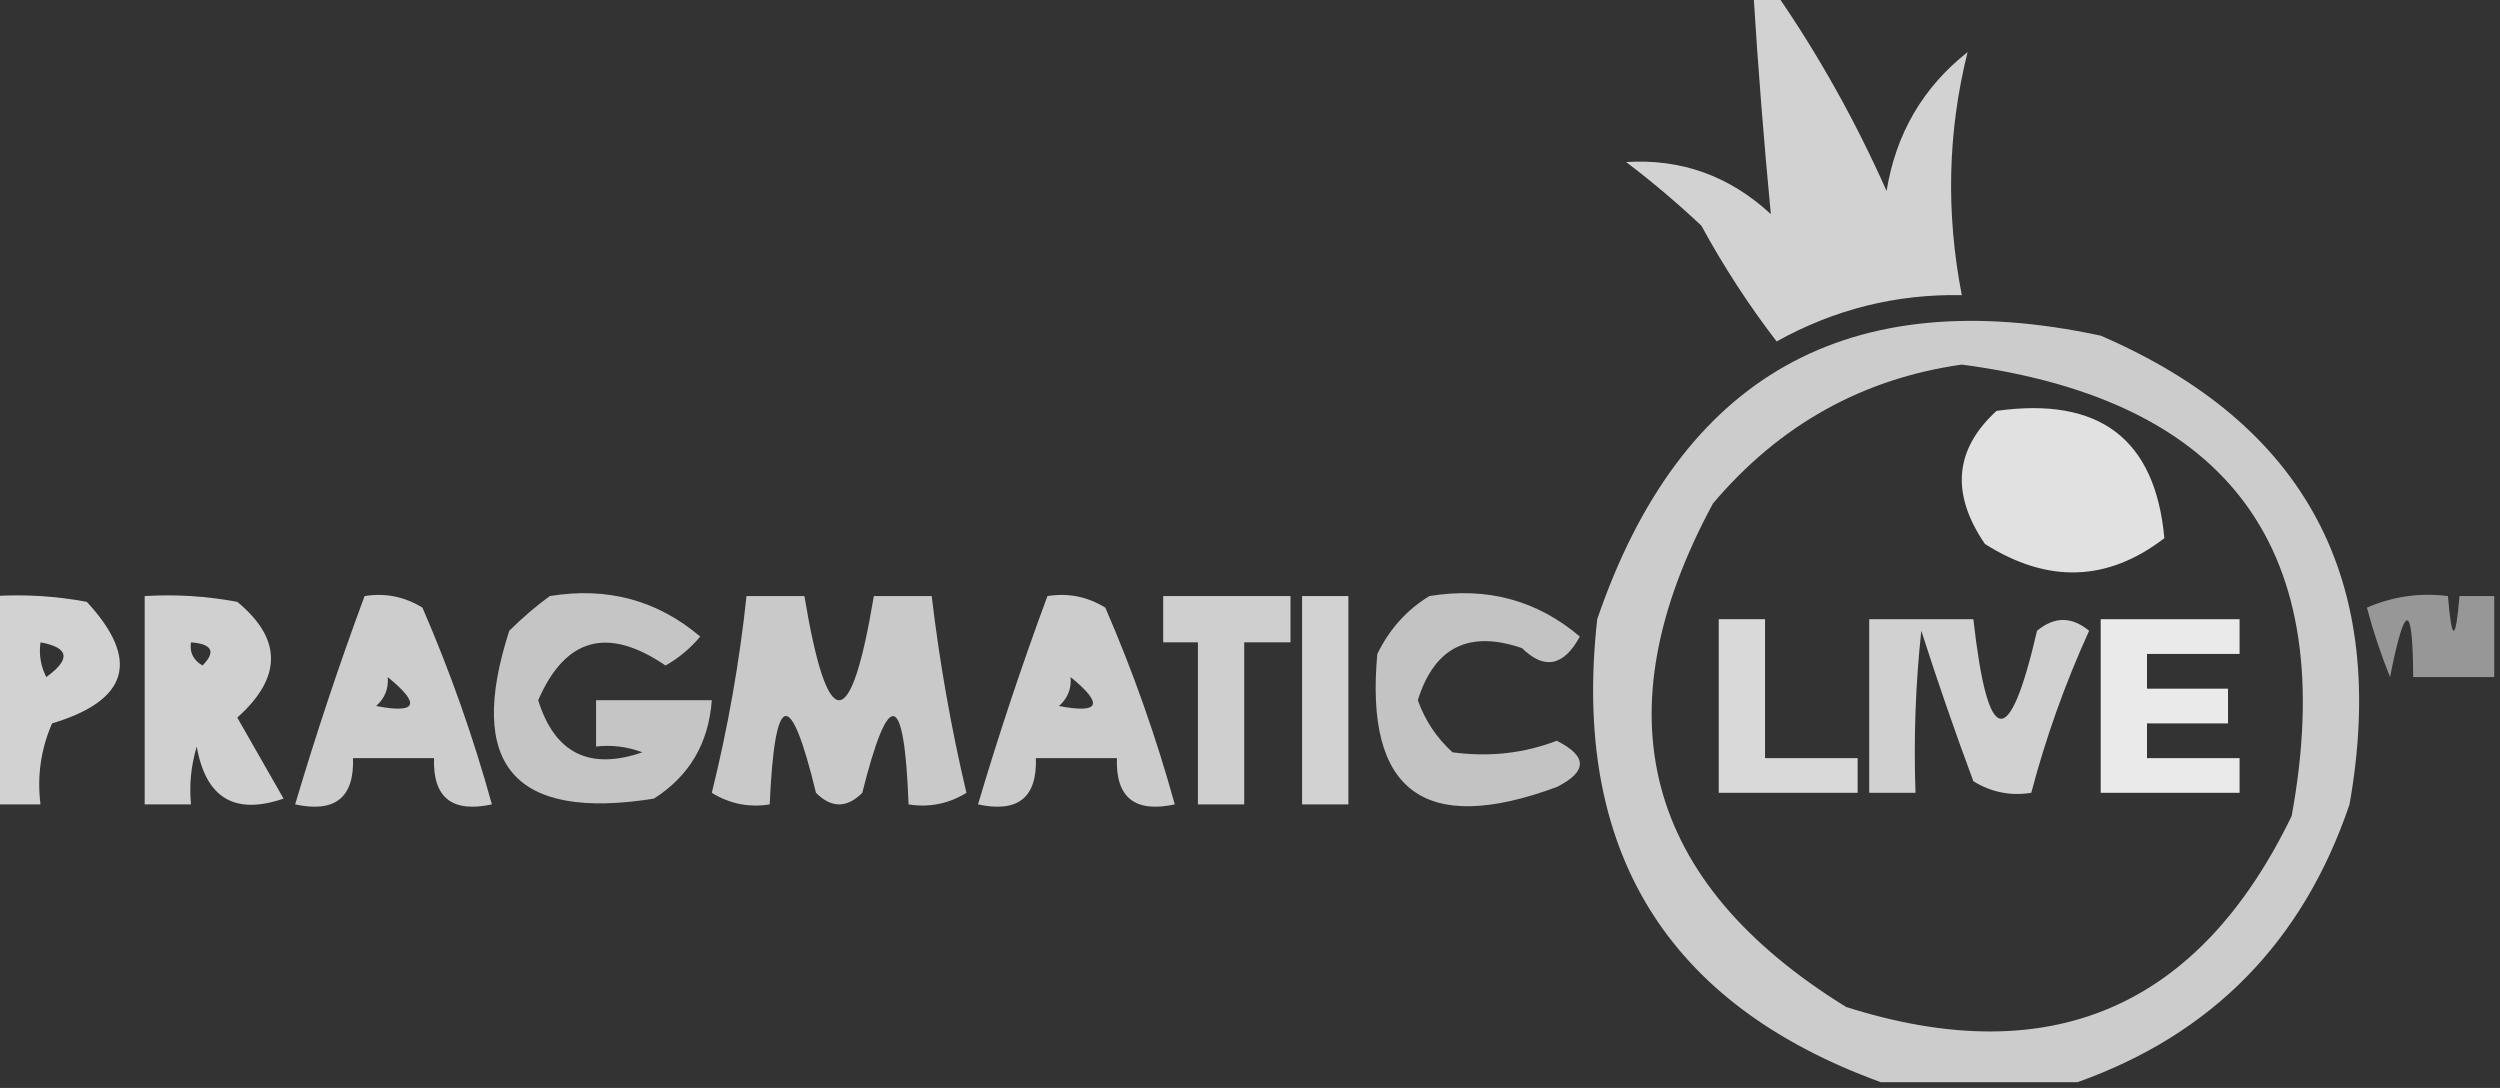 <?xml version="1.0" encoding="UTF-8"?>
<!DOCTYPE svg PUBLIC "-//W3C//DTD SVG 1.1//EN" "http://www.w3.org/Graphics/SVG/1.1/DTD/svg11.dtd">
<svg xmlns="http://www.w3.org/2000/svg" version="1.1" width="216px" height="94px" style="shape-rendering:geometricPrecision; text-rendering:geometricPrecision; image-rendering:optimizeQuality; fill-rule:evenodd; clip-rule:evenodd" xmlns:xlink="http://www.w3.org/1999/xlink">
<rect width="100%" height="100%" fill="#333333" stroke="none"/>
<g><path style="opacity:0.781" fill="#fefffe" d="M 151.5,-0.5 C 152.167,-0.5 152.833,-0.5 153.5,-0.5C 157.161,4.816 160.328,10.483 163,16.5C 163.803,11.554 166.137,7.554 170,4.5C 168.283,11.377 168.116,18.377 169.5,25.5C 163.818,25.393 158.485,26.727 153.5,29.5C 151.098,26.374 148.931,23.041 147,19.5C 144.926,17.548 142.759,15.715 140.5,14C 145.267,13.701 149.434,15.201 153,18.5C 152.401,12.251 151.901,5.918 151.5,-0.5 Z"/></g>
<g><path style="opacity:0.749" fill="#fefffe" d="M 179.5,93.5 C 173.833,93.5 168.167,93.5 162.5,93.5C 143.949,86.76 135.782,73.427 138,53.5C 145.183,32.489 159.683,24.322 181.5,29C 199.256,36.672 206.423,50.172 203,69.5C 198.982,81.35 191.149,89.35 179.5,93.5 Z M 169.5,31.5 C 192.697,34.576 202.197,47.576 198,70.5C 189.964,87.1 177.131,92.6 159.5,87C 142.013,76.194 138.179,61.694 148,43.5C 153.74,36.718 160.907,32.718 169.5,31.5 Z"/></g>
<g><path style="opacity:0.852" fill="#fefffe" d="M 172.5,35.5 C 181.39,34.254 186.223,37.92 187,46.5C 182.096,50.269 176.929,50.435 171.5,47C 168.532,42.661 168.865,38.828 172.5,35.5 Z"/></g>
<g><path style="opacity:0.781" fill="#fefffe" d="M -0.5,51.5 C 2.187,51.336 4.854,51.503 7.5,52C 12.129,57.007 11.129,60.507 4.5,62.5C 3.526,64.743 3.192,67.076 3.5,69.5C 2.167,69.5 0.833,69.5 -0.5,69.5C -0.5,63.5 -0.5,57.5 -0.5,51.5 Z M 3.5,55.5 C 5.973,55.947 6.14,56.947 4,58.5C 3.517,57.552 3.351,56.552 3.5,55.5 Z"/></g>
<g><path style="opacity:0.766" fill="#fefffe" d="M 12.5,51.5 C 15.187,51.336 17.854,51.503 20.5,52C 24.386,55.202 24.386,58.535 20.5,62C 21.833,64.333 23.167,66.667 24.5,69C 20.276,70.45 17.776,68.95 17,64.5C 16.506,66.134 16.34,67.801 16.5,69.5C 15.167,69.5 13.833,69.5 12.5,69.5C 12.5,63.5 12.5,57.5 12.5,51.5 Z M 16.5,55.5 C 18.337,55.639 18.67,56.306 17.5,57.5C 16.703,57.043 16.369,56.376 16.5,55.5 Z"/></g>
<g><path style="opacity:0.751" fill="#fefffe" d="M 31.5,51.5 C 33.288,51.215 34.955,51.548 36.5,52.5C 38.905,58.051 40.905,63.718 42.5,69.5C 39.05,70.244 37.384,68.91 37.5,65.5C 35.167,65.5 32.833,65.5 30.5,65.5C 30.616,68.91 28.95,70.244 25.5,69.5C 27.299,63.438 29.299,57.438 31.5,51.5 Z M 33.5,58.5 C 36.377,60.846 36.044,61.679 32.5,61C 33.252,60.329 33.586,59.496 33.5,58.5 Z"/></g>
<g><path style="opacity:0.712" fill="#fefffe" d="M 47.5,51.5 C 52.461,50.687 56.794,51.853 60.5,55C 59.646,56.022 58.646,56.855 57.5,57.5C 52.511,54.093 48.844,55.093 46.5,60.5C 47.921,65.077 50.921,66.577 55.5,65C 54.207,64.51 52.873,64.343 51.5,64.5C 51.5,63.167 51.5,61.833 51.5,60.5C 54.833,60.5 58.167,60.5 61.5,60.5C 61.23,64.213 59.564,67.046 56.5,69C 44.426,70.928 40.259,66.094 44,54.5C 45.145,53.364 46.312,52.364 47.5,51.5 Z"/></g>
<g><path style="opacity:0.738" fill="#fefffe" d="M 64.5,51.5 C 66.167,51.5 67.833,51.5 69.5,51.5C 71.5,63.5 73.5,63.5 75.5,51.5C 77.167,51.5 78.833,51.5 80.5,51.5C 81.177,57.227 82.177,62.894 83.5,68.5C 81.955,69.452 80.288,69.785 78.5,69.5C 78.135,59.674 76.802,59.341 74.5,68.5C 73.167,69.833 71.833,69.833 70.5,68.5C 68.281,59.33 66.948,59.663 66.5,69.5C 64.712,69.785 63.045,69.452 61.5,68.5C 62.886,62.904 63.886,57.237 64.5,51.5 Z"/></g>
<g><path style="opacity:0.748" fill="#fefffe" d="M 90.5,51.5 C 92.288,51.215 93.955,51.548 95.5,52.5C 97.905,58.051 99.905,63.718 101.5,69.5C 98.05,70.244 96.384,68.91 96.5,65.5C 94.167,65.5 91.833,65.5 89.5,65.5C 89.616,68.91 87.95,70.244 84.5,69.5C 86.299,63.438 88.299,57.438 90.5,51.5 Z M 92.5,58.5 C 95.377,60.846 95.044,61.679 91.5,61C 92.252,60.329 92.586,59.496 92.5,58.5 Z"/></g>
<g><path style="opacity:0.765" fill="#fefffe" d="M 100.5,51.5 C 104.167,51.5 107.833,51.5 111.5,51.5C 111.5,52.833 111.5,54.167 111.5,55.5C 110.167,55.5 108.833,55.5 107.5,55.5C 107.5,60.167 107.5,64.833 107.5,69.5C 106.167,69.5 104.833,69.5 103.5,69.5C 103.5,64.833 103.5,60.167 103.5,55.5C 102.5,55.5 101.5,55.5 100.5,55.5C 100.5,54.167 100.5,52.833 100.5,51.5 Z"/></g>
<g><path style="opacity:0.78" fill="#fefffe" d="M 112.5,51.5 C 113.833,51.5 115.167,51.5 116.5,51.5C 116.5,57.5 116.5,63.5 116.5,69.5C 115.167,69.5 113.833,69.5 112.5,69.5C 112.5,63.5 112.5,57.5 112.5,51.5 Z"/></g>
<g><path style="opacity:0.707" fill="#fefffe" d="M 123.5,51.5 C 128.461,50.687 132.794,51.853 136.5,55C 135.102,57.562 133.435,57.895 131.5,56C 126.921,54.423 123.921,55.923 122.5,60.5C 123.128,62.258 124.128,63.758 125.5,65C 128.672,65.425 131.672,65.091 134.5,64C 137.167,65.333 137.167,66.667 134.5,68C 123.074,72.224 117.907,68.391 119,56.5C 120.059,54.341 121.559,52.674 123.5,51.5 Z"/></g>
<g><path style="opacity:0.49" fill="#fefffe" d="M 215.5,51.5 C 215.5,53.833 215.5,56.167 215.5,58.5C 213.167,58.5 210.833,58.5 208.5,58.5C 208.462,51.959 207.796,51.959 206.5,58.5C 205.708,56.535 205.041,54.535 204.5,52.5C 206.743,51.526 209.076,51.192 211.5,51.5C 211.833,55.5 212.167,55.5 212.5,51.5C 213.5,51.5 214.5,51.5 215.5,51.5 Z"/></g>
<g><path style="opacity:0.81" fill="#fefffe" d="M 148.5,53.5 C 149.833,53.5 151.167,53.5 152.5,53.5C 152.5,57.5 152.5,61.5 152.5,65.5C 155.167,65.5 157.833,65.5 160.5,65.5C 160.5,66.5 160.5,67.5 160.5,68.5C 156.5,68.5 152.5,68.5 148.5,68.5C 148.5,63.5 148.5,58.5 148.5,53.5 Z"/></g>
<g><path style="opacity:0.77" fill="#fefffe" d="M 161.5,53.5 C 164.5,53.5 167.5,53.5 170.5,53.5C 171.747,64.623 173.58,64.956 176,54.5C 177.494,53.253 178.994,53.253 180.5,54.5C 178.428,59.05 176.762,63.717 175.5,68.5C 173.712,68.785 172.045,68.452 170.5,67.5C 168.901,63.204 167.401,58.871 166,54.5C 165.501,59.155 165.334,63.822 165.5,68.5C 164.167,68.5 162.833,68.5 161.5,68.5C 161.5,63.5 161.5,58.5 161.5,53.5 Z"/></g>
<g><path style="opacity:0.896" fill="#fefffe" d="M 181.5,53.5 C 185.5,53.5 189.5,53.5 193.5,53.5C 193.5,54.5 193.5,55.5 193.5,56.5C 190.833,56.5 188.167,56.5 185.5,56.5C 185.5,57.5 185.5,58.5 185.5,59.5C 187.833,59.5 190.167,59.5 192.5,59.5C 192.5,60.5 192.5,61.5 192.5,62.5C 190.167,62.5 187.833,62.5 185.5,62.5C 185.5,63.5 185.5,64.5 185.5,65.5C 188.167,65.5 190.833,65.5 193.5,65.5C 193.5,66.5 193.5,67.5 193.5,68.5C 189.5,68.5 185.5,68.5 181.5,68.5C 181.5,63.5 181.5,58.5 181.5,53.5 Z"/></g>
</svg>
